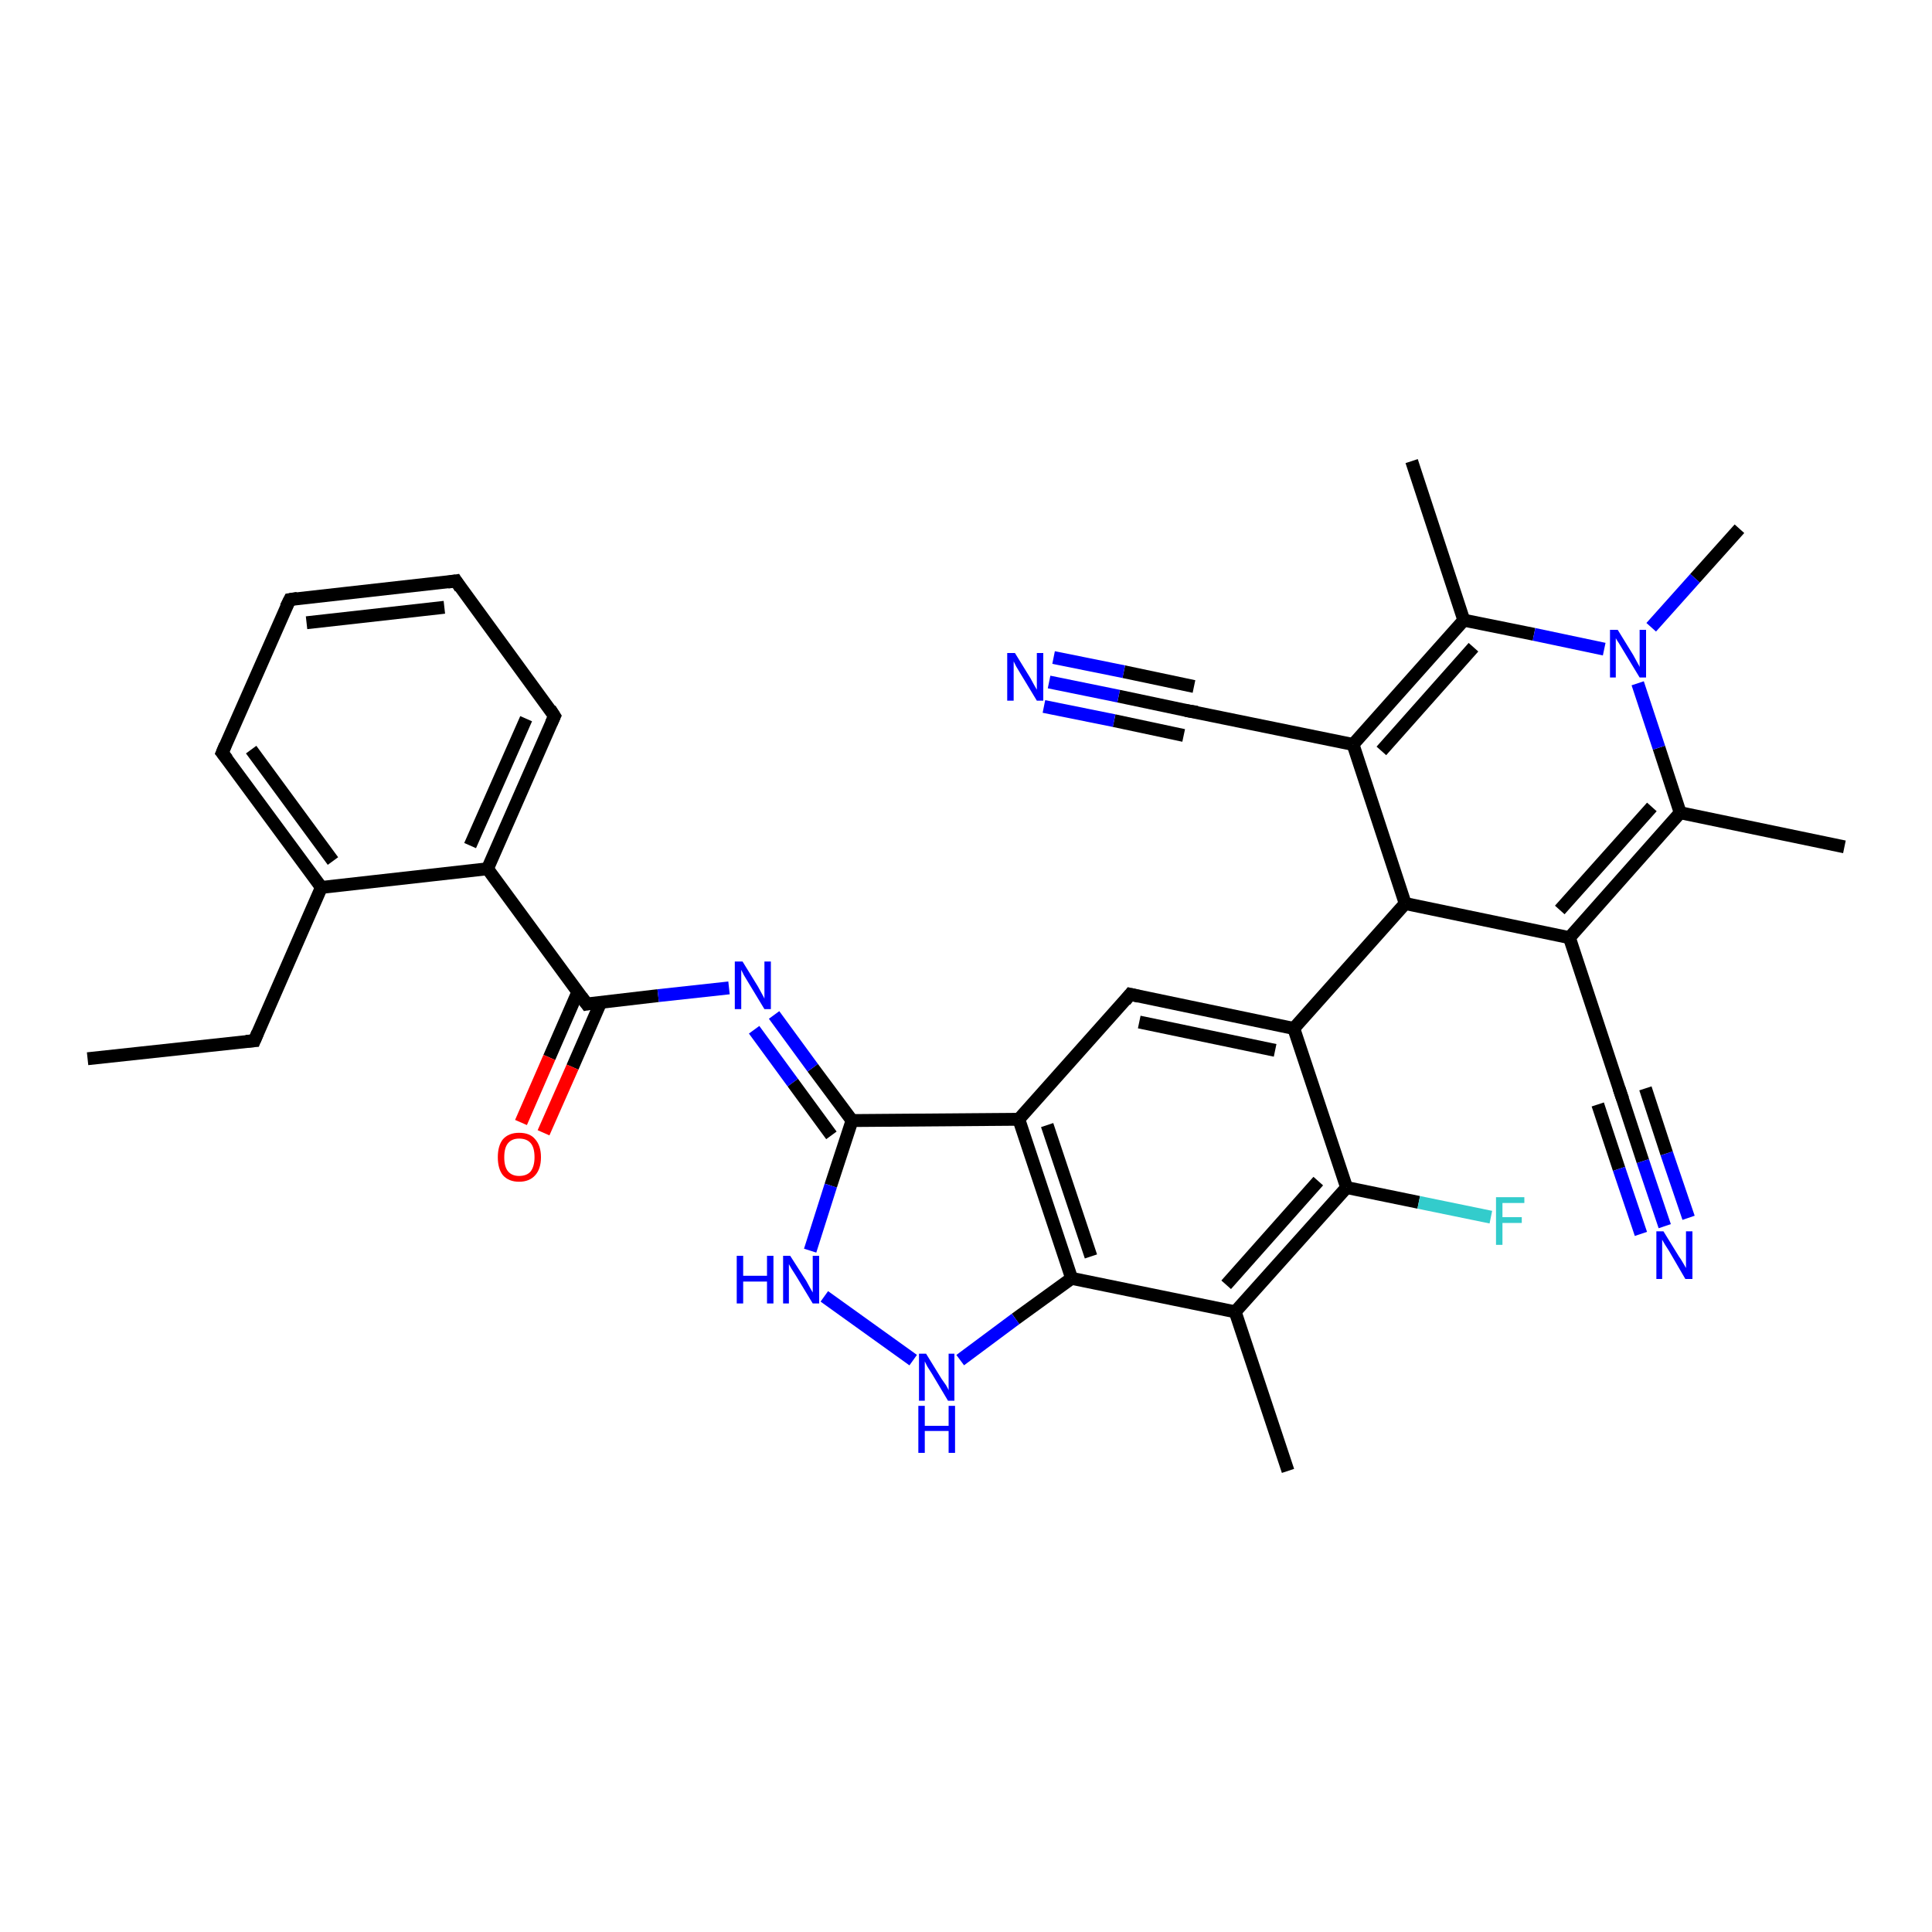 <?xml version='1.0' encoding='iso-8859-1'?>
<svg version='1.1' baseProfile='full'
              xmlns='http://www.w3.org/2000/svg'
                      xmlns:rdkit='http://www.rdkit.org/xml'
                      xmlns:xlink='http://www.w3.org/1999/xlink'
                  xml:space='preserve'
width='300px' height='300px' viewBox='0 0 300 300'>
<!-- END OF HEADER -->
<rect style='opacity:0;fill:#FFFFFF;stroke:none' width='900.0' height='300.0' x='0.0' y='0.0'> </rect>
<path class='bond-0 atom-0 atom-5' d='M 13.6,164.4 L 39.5,161.6' style='fill:none;fill-rule:evenodd;stroke:#000000;stroke-width:2.0px;stroke-linecap:butt;stroke-linejoin:miter;stroke-opacity:1' />
<path class='bond-1 atom-1 atom-13' d='M 200.0,228.4 L 191.8,203.7' style='fill:none;fill-rule:evenodd;stroke:#000000;stroke-width:2.0px;stroke-linecap:butt;stroke-linejoin:miter;stroke-opacity:1' />
<path class='bond-2 atom-2 atom-14' d='M 286.4,131.5 L 260.9,126.2' style='fill:none;fill-rule:evenodd;stroke:#000000;stroke-width:2.0px;stroke-linecap:butt;stroke-linejoin:miter;stroke-opacity:1' />
<path class='bond-3 atom-3 atom-15' d='M 219.2,71.6 L 227.3,96.3' style='fill:none;fill-rule:evenodd;stroke:#000000;stroke-width:2.0px;stroke-linecap:butt;stroke-linejoin:miter;stroke-opacity:1' />
<path class='bond-4 atom-4 atom-33' d='M 270.1,82.1 L 263.2,89.8' style='fill:none;fill-rule:evenodd;stroke:#000000;stroke-width:2.0px;stroke-linecap:butt;stroke-linejoin:miter;stroke-opacity:1' />
<path class='bond-4 atom-4 atom-33' d='M 263.2,89.8 L 256.4,97.4' style='fill:none;fill-rule:evenodd;stroke:#0000FF;stroke-width:2.0px;stroke-linecap:butt;stroke-linejoin:miter;stroke-opacity:1' />
<path class='bond-5 atom-5 atom-16' d='M 39.5,161.6 L 49.9,137.8' style='fill:none;fill-rule:evenodd;stroke:#000000;stroke-width:2.0px;stroke-linecap:butt;stroke-linejoin:miter;stroke-opacity:1' />
<path class='bond-6 atom-6 atom-7' d='M 45.0,93.1 L 70.8,90.2' style='fill:none;fill-rule:evenodd;stroke:#000000;stroke-width:2.0px;stroke-linecap:butt;stroke-linejoin:miter;stroke-opacity:1' />
<path class='bond-6 atom-6 atom-7' d='M 47.6,96.7 L 69.0,94.3' style='fill:none;fill-rule:evenodd;stroke:#000000;stroke-width:2.0px;stroke-linecap:butt;stroke-linejoin:miter;stroke-opacity:1' />
<path class='bond-7 atom-6 atom-8' d='M 45.0,93.1 L 34.5,116.9' style='fill:none;fill-rule:evenodd;stroke:#000000;stroke-width:2.0px;stroke-linecap:butt;stroke-linejoin:miter;stroke-opacity:1' />
<path class='bond-8 atom-7 atom-9' d='M 70.8,90.2 L 86.1,111.2' style='fill:none;fill-rule:evenodd;stroke:#000000;stroke-width:2.0px;stroke-linecap:butt;stroke-linejoin:miter;stroke-opacity:1' />
<path class='bond-9 atom-8 atom-16' d='M 34.5,116.9 L 49.9,137.8' style='fill:none;fill-rule:evenodd;stroke:#000000;stroke-width:2.0px;stroke-linecap:butt;stroke-linejoin:miter;stroke-opacity:1' />
<path class='bond-9 atom-8 atom-16' d='M 39.0,116.4 L 51.7,133.7' style='fill:none;fill-rule:evenodd;stroke:#000000;stroke-width:2.0px;stroke-linecap:butt;stroke-linejoin:miter;stroke-opacity:1' />
<path class='bond-10 atom-9 atom-17' d='M 86.1,111.2 L 75.7,134.9' style='fill:none;fill-rule:evenodd;stroke:#000000;stroke-width:2.0px;stroke-linecap:butt;stroke-linejoin:miter;stroke-opacity:1' />
<path class='bond-10 atom-9 atom-17' d='M 81.7,111.6 L 73.0,131.3' style='fill:none;fill-rule:evenodd;stroke:#000000;stroke-width:2.0px;stroke-linecap:butt;stroke-linejoin:miter;stroke-opacity:1' />
<path class='bond-11 atom-10 atom-18' d='M 175.5,154.4 L 200.9,159.7' style='fill:none;fill-rule:evenodd;stroke:#000000;stroke-width:2.0px;stroke-linecap:butt;stroke-linejoin:miter;stroke-opacity:1' />
<path class='bond-11 atom-10 atom-18' d='M 176.9,158.7 L 198.0,163.1' style='fill:none;fill-rule:evenodd;stroke:#000000;stroke-width:2.0px;stroke-linecap:butt;stroke-linejoin:miter;stroke-opacity:1' />
<path class='bond-12 atom-10 atom-19' d='M 175.5,154.4 L 158.2,173.8' style='fill:none;fill-rule:evenodd;stroke:#000000;stroke-width:2.0px;stroke-linecap:butt;stroke-linejoin:miter;stroke-opacity:1' />
<path class='bond-13 atom-11 atom-20' d='M 251.8,170.2 L 243.7,145.6' style='fill:none;fill-rule:evenodd;stroke:#000000;stroke-width:2.0px;stroke-linecap:butt;stroke-linejoin:miter;stroke-opacity:1' />
<path class='bond-14 atom-11 atom-28' d='M 251.8,170.2 L 255.1,180.3' style='fill:none;fill-rule:evenodd;stroke:#000000;stroke-width:2.0px;stroke-linecap:butt;stroke-linejoin:miter;stroke-opacity:1' />
<path class='bond-14 atom-11 atom-28' d='M 255.1,180.3 L 258.5,190.4' style='fill:none;fill-rule:evenodd;stroke:#0000FF;stroke-width:2.0px;stroke-linecap:butt;stroke-linejoin:miter;stroke-opacity:1' />
<path class='bond-14 atom-11 atom-28' d='M 255.5,169.0 L 258.8,179.1' style='fill:none;fill-rule:evenodd;stroke:#000000;stroke-width:2.0px;stroke-linecap:butt;stroke-linejoin:miter;stroke-opacity:1' />
<path class='bond-14 atom-11 atom-28' d='M 258.8,179.1 L 262.2,189.1' style='fill:none;fill-rule:evenodd;stroke:#0000FF;stroke-width:2.0px;stroke-linecap:butt;stroke-linejoin:miter;stroke-opacity:1' />
<path class='bond-14 atom-11 atom-28' d='M 248.1,171.5 L 251.4,181.5' style='fill:none;fill-rule:evenodd;stroke:#000000;stroke-width:2.0px;stroke-linecap:butt;stroke-linejoin:miter;stroke-opacity:1' />
<path class='bond-14 atom-11 atom-28' d='M 251.4,181.5 L 254.8,191.6' style='fill:none;fill-rule:evenodd;stroke:#0000FF;stroke-width:2.0px;stroke-linecap:butt;stroke-linejoin:miter;stroke-opacity:1' />
<path class='bond-15 atom-12 atom-21' d='M 184.6,110.4 L 210.1,115.6' style='fill:none;fill-rule:evenodd;stroke:#000000;stroke-width:2.0px;stroke-linecap:butt;stroke-linejoin:miter;stroke-opacity:1' />
<path class='bond-16 atom-12 atom-29' d='M 184.6,110.4 L 173.7,108.1' style='fill:none;fill-rule:evenodd;stroke:#000000;stroke-width:2.0px;stroke-linecap:butt;stroke-linejoin:miter;stroke-opacity:1' />
<path class='bond-16 atom-12 atom-29' d='M 173.7,108.1 L 162.9,105.9' style='fill:none;fill-rule:evenodd;stroke:#0000FF;stroke-width:2.0px;stroke-linecap:butt;stroke-linejoin:miter;stroke-opacity:1' />
<path class='bond-16 atom-12 atom-29' d='M 183.8,114.2 L 173.0,111.9' style='fill:none;fill-rule:evenodd;stroke:#000000;stroke-width:2.0px;stroke-linecap:butt;stroke-linejoin:miter;stroke-opacity:1' />
<path class='bond-16 atom-12 atom-29' d='M 173.0,111.9 L 162.1,109.7' style='fill:none;fill-rule:evenodd;stroke:#0000FF;stroke-width:2.0px;stroke-linecap:butt;stroke-linejoin:miter;stroke-opacity:1' />
<path class='bond-16 atom-12 atom-29' d='M 185.4,106.6 L 174.5,104.3' style='fill:none;fill-rule:evenodd;stroke:#000000;stroke-width:2.0px;stroke-linecap:butt;stroke-linejoin:miter;stroke-opacity:1' />
<path class='bond-16 atom-12 atom-29' d='M 174.5,104.3 L 163.6,102.1' style='fill:none;fill-rule:evenodd;stroke:#0000FF;stroke-width:2.0px;stroke-linecap:butt;stroke-linejoin:miter;stroke-opacity:1' />
<path class='bond-17 atom-13 atom-23' d='M 191.8,203.7 L 209.1,184.4' style='fill:none;fill-rule:evenodd;stroke:#000000;stroke-width:2.0px;stroke-linecap:butt;stroke-linejoin:miter;stroke-opacity:1' />
<path class='bond-17 atom-13 atom-23' d='M 190.4,199.5 L 204.7,183.4' style='fill:none;fill-rule:evenodd;stroke:#000000;stroke-width:2.0px;stroke-linecap:butt;stroke-linejoin:miter;stroke-opacity:1' />
<path class='bond-18 atom-13 atom-24' d='M 191.8,203.7 L 166.4,198.5' style='fill:none;fill-rule:evenodd;stroke:#000000;stroke-width:2.0px;stroke-linecap:butt;stroke-linejoin:miter;stroke-opacity:1' />
<path class='bond-19 atom-14 atom-20' d='M 260.9,126.2 L 243.7,145.6' style='fill:none;fill-rule:evenodd;stroke:#000000;stroke-width:2.0px;stroke-linecap:butt;stroke-linejoin:miter;stroke-opacity:1' />
<path class='bond-19 atom-14 atom-20' d='M 256.5,125.3 L 242.2,141.3' style='fill:none;fill-rule:evenodd;stroke:#000000;stroke-width:2.0px;stroke-linecap:butt;stroke-linejoin:miter;stroke-opacity:1' />
<path class='bond-20 atom-14 atom-33' d='M 260.9,126.2 L 257.6,116.1' style='fill:none;fill-rule:evenodd;stroke:#000000;stroke-width:2.0px;stroke-linecap:butt;stroke-linejoin:miter;stroke-opacity:1' />
<path class='bond-20 atom-14 atom-33' d='M 257.6,116.1 L 254.3,106.1' style='fill:none;fill-rule:evenodd;stroke:#0000FF;stroke-width:2.0px;stroke-linecap:butt;stroke-linejoin:miter;stroke-opacity:1' />
<path class='bond-21 atom-15 atom-21' d='M 227.3,96.3 L 210.1,115.6' style='fill:none;fill-rule:evenodd;stroke:#000000;stroke-width:2.0px;stroke-linecap:butt;stroke-linejoin:miter;stroke-opacity:1' />
<path class='bond-21 atom-15 atom-21' d='M 228.8,100.5 L 214.5,116.6' style='fill:none;fill-rule:evenodd;stroke:#000000;stroke-width:2.0px;stroke-linecap:butt;stroke-linejoin:miter;stroke-opacity:1' />
<path class='bond-22 atom-15 atom-33' d='M 227.3,96.3 L 238.2,98.5' style='fill:none;fill-rule:evenodd;stroke:#000000;stroke-width:2.0px;stroke-linecap:butt;stroke-linejoin:miter;stroke-opacity:1' />
<path class='bond-22 atom-15 atom-33' d='M 238.2,98.5 L 249.1,100.8' style='fill:none;fill-rule:evenodd;stroke:#0000FF;stroke-width:2.0px;stroke-linecap:butt;stroke-linejoin:miter;stroke-opacity:1' />
<path class='bond-23 atom-16 atom-17' d='M 49.9,137.8 L 75.7,134.9' style='fill:none;fill-rule:evenodd;stroke:#000000;stroke-width:2.0px;stroke-linecap:butt;stroke-linejoin:miter;stroke-opacity:1' />
<path class='bond-24 atom-17 atom-26' d='M 75.7,134.9 L 91.1,155.9' style='fill:none;fill-rule:evenodd;stroke:#000000;stroke-width:2.0px;stroke-linecap:butt;stroke-linejoin:miter;stroke-opacity:1' />
<path class='bond-25 atom-18 atom-22' d='M 200.9,159.7 L 218.2,140.3' style='fill:none;fill-rule:evenodd;stroke:#000000;stroke-width:2.0px;stroke-linecap:butt;stroke-linejoin:miter;stroke-opacity:1' />
<path class='bond-26 atom-18 atom-23' d='M 200.9,159.7 L 209.1,184.4' style='fill:none;fill-rule:evenodd;stroke:#000000;stroke-width:2.0px;stroke-linecap:butt;stroke-linejoin:miter;stroke-opacity:1' />
<path class='bond-27 atom-19 atom-24' d='M 158.2,173.8 L 166.4,198.5' style='fill:none;fill-rule:evenodd;stroke:#000000;stroke-width:2.0px;stroke-linecap:butt;stroke-linejoin:miter;stroke-opacity:1' />
<path class='bond-27 atom-19 atom-24' d='M 162.6,174.7 L 169.4,195.1' style='fill:none;fill-rule:evenodd;stroke:#000000;stroke-width:2.0px;stroke-linecap:butt;stroke-linejoin:miter;stroke-opacity:1' />
<path class='bond-28 atom-19 atom-25' d='M 158.2,173.8 L 132.3,174.0' style='fill:none;fill-rule:evenodd;stroke:#000000;stroke-width:2.0px;stroke-linecap:butt;stroke-linejoin:miter;stroke-opacity:1' />
<path class='bond-29 atom-20 atom-22' d='M 243.7,145.6 L 218.2,140.3' style='fill:none;fill-rule:evenodd;stroke:#000000;stroke-width:2.0px;stroke-linecap:butt;stroke-linejoin:miter;stroke-opacity:1' />
<path class='bond-30 atom-21 atom-22' d='M 210.1,115.6 L 218.2,140.3' style='fill:none;fill-rule:evenodd;stroke:#000000;stroke-width:2.0px;stroke-linecap:butt;stroke-linejoin:miter;stroke-opacity:1' />
<path class='bond-31 atom-23 atom-27' d='M 209.1,184.4 L 220.3,186.7' style='fill:none;fill-rule:evenodd;stroke:#000000;stroke-width:2.0px;stroke-linecap:butt;stroke-linejoin:miter;stroke-opacity:1' />
<path class='bond-31 atom-23 atom-27' d='M 220.3,186.7 L 231.5,189.0' style='fill:none;fill-rule:evenodd;stroke:#33CCCC;stroke-width:2.0px;stroke-linecap:butt;stroke-linejoin:miter;stroke-opacity:1' />
<path class='bond-32 atom-24 atom-31' d='M 166.4,198.5 L 157.7,204.8' style='fill:none;fill-rule:evenodd;stroke:#000000;stroke-width:2.0px;stroke-linecap:butt;stroke-linejoin:miter;stroke-opacity:1' />
<path class='bond-32 atom-24 atom-31' d='M 157.7,204.8 L 149.1,211.2' style='fill:none;fill-rule:evenodd;stroke:#0000FF;stroke-width:2.0px;stroke-linecap:butt;stroke-linejoin:miter;stroke-opacity:1' />
<path class='bond-33 atom-25 atom-30' d='M 132.3,174.0 L 126.2,165.8' style='fill:none;fill-rule:evenodd;stroke:#000000;stroke-width:2.0px;stroke-linecap:butt;stroke-linejoin:miter;stroke-opacity:1' />
<path class='bond-33 atom-25 atom-30' d='M 126.2,165.8 L 120.2,157.6' style='fill:none;fill-rule:evenodd;stroke:#0000FF;stroke-width:2.0px;stroke-linecap:butt;stroke-linejoin:miter;stroke-opacity:1' />
<path class='bond-33 atom-25 atom-30' d='M 129.1,176.3 L 123.1,168.1' style='fill:none;fill-rule:evenodd;stroke:#000000;stroke-width:2.0px;stroke-linecap:butt;stroke-linejoin:miter;stroke-opacity:1' />
<path class='bond-33 atom-25 atom-30' d='M 123.1,168.1 L 117.1,159.9' style='fill:none;fill-rule:evenodd;stroke:#0000FF;stroke-width:2.0px;stroke-linecap:butt;stroke-linejoin:miter;stroke-opacity:1' />
<path class='bond-34 atom-25 atom-32' d='M 132.3,174.0 L 129.0,184.1' style='fill:none;fill-rule:evenodd;stroke:#000000;stroke-width:2.0px;stroke-linecap:butt;stroke-linejoin:miter;stroke-opacity:1' />
<path class='bond-34 atom-25 atom-32' d='M 129.0,184.1 L 125.8,194.2' style='fill:none;fill-rule:evenodd;stroke:#0000FF;stroke-width:2.0px;stroke-linecap:butt;stroke-linejoin:miter;stroke-opacity:1' />
<path class='bond-35 atom-26 atom-30' d='M 91.1,155.9 L 102.2,154.6' style='fill:none;fill-rule:evenodd;stroke:#000000;stroke-width:2.0px;stroke-linecap:butt;stroke-linejoin:miter;stroke-opacity:1' />
<path class='bond-35 atom-26 atom-30' d='M 102.2,154.6 L 113.2,153.4' style='fill:none;fill-rule:evenodd;stroke:#0000FF;stroke-width:2.0px;stroke-linecap:butt;stroke-linejoin:miter;stroke-opacity:1' />
<path class='bond-36 atom-26 atom-34' d='M 89.7,154.1 L 85.3,164.2' style='fill:none;fill-rule:evenodd;stroke:#000000;stroke-width:2.0px;stroke-linecap:butt;stroke-linejoin:miter;stroke-opacity:1' />
<path class='bond-36 atom-26 atom-34' d='M 85.3,164.2 L 80.9,174.3' style='fill:none;fill-rule:evenodd;stroke:#FF0000;stroke-width:2.0px;stroke-linecap:butt;stroke-linejoin:miter;stroke-opacity:1' />
<path class='bond-36 atom-26 atom-34' d='M 93.3,155.6 L 88.9,165.7' style='fill:none;fill-rule:evenodd;stroke:#000000;stroke-width:2.0px;stroke-linecap:butt;stroke-linejoin:miter;stroke-opacity:1' />
<path class='bond-36 atom-26 atom-34' d='M 88.9,165.7 L 84.4,175.9' style='fill:none;fill-rule:evenodd;stroke:#FF0000;stroke-width:2.0px;stroke-linecap:butt;stroke-linejoin:miter;stroke-opacity:1' />
<path class='bond-37 atom-31 atom-32' d='M 141.8,211.2 L 128.0,201.3' style='fill:none;fill-rule:evenodd;stroke:#0000FF;stroke-width:2.0px;stroke-linecap:butt;stroke-linejoin:miter;stroke-opacity:1' />
<path d='M 38.2,161.7 L 39.5,161.6 L 40.0,160.4' style='fill:none;stroke:#000000;stroke-width:2.0px;stroke-linecap:butt;stroke-linejoin:miter;stroke-opacity:1;' />
<path d='M 46.2,92.9 L 45.0,93.1 L 44.4,94.3' style='fill:none;stroke:#000000;stroke-width:2.0px;stroke-linecap:butt;stroke-linejoin:miter;stroke-opacity:1;' />
<path d='M 69.5,90.4 L 70.8,90.2 L 71.5,91.3' style='fill:none;stroke:#000000;stroke-width:2.0px;stroke-linecap:butt;stroke-linejoin:miter;stroke-opacity:1;' />
<path d='M 35.0,115.7 L 34.5,116.9 L 35.3,117.9' style='fill:none;stroke:#000000;stroke-width:2.0px;stroke-linecap:butt;stroke-linejoin:miter;stroke-opacity:1;' />
<path d='M 85.4,110.1 L 86.1,111.2 L 85.6,112.3' style='fill:none;stroke:#000000;stroke-width:2.0px;stroke-linecap:butt;stroke-linejoin:miter;stroke-opacity:1;' />
<path d='M 176.8,154.7 L 175.5,154.4 L 174.7,155.4' style='fill:none;stroke:#000000;stroke-width:2.0px;stroke-linecap:butt;stroke-linejoin:miter;stroke-opacity:1;' />
<path d='M 251.4,169.0 L 251.8,170.2 L 252.0,170.7' style='fill:none;stroke:#000000;stroke-width:2.0px;stroke-linecap:butt;stroke-linejoin:miter;stroke-opacity:1;' />
<path d='M 185.9,110.6 L 184.6,110.4 L 184.1,110.3' style='fill:none;stroke:#000000;stroke-width:2.0px;stroke-linecap:butt;stroke-linejoin:miter;stroke-opacity:1;' />
<path d='M 90.3,154.8 L 91.1,155.9 L 91.6,155.8' style='fill:none;stroke:#000000;stroke-width:2.0px;stroke-linecap:butt;stroke-linejoin:miter;stroke-opacity:1;' />
<path class='atom-27' d='M 232.3 185.9
L 236.7 185.9
L 236.7 186.8
L 233.3 186.8
L 233.3 189.0
L 236.3 189.0
L 236.3 189.9
L 233.3 189.9
L 233.3 193.3
L 232.3 193.3
L 232.3 185.9
' fill='#33CCCC'/>
<path class='atom-28' d='M 258.3 191.2
L 260.7 195.1
Q 261.0 195.5, 261.4 196.2
Q 261.8 196.9, 261.8 196.9
L 261.8 191.2
L 262.8 191.2
L 262.8 198.6
L 261.7 198.6
L 259.2 194.3
Q 258.9 193.8, 258.5 193.2
Q 258.2 192.7, 258.1 192.5
L 258.1 198.6
L 257.2 198.6
L 257.2 191.2
L 258.3 191.2
' fill='#0000FF'/>
<path class='atom-29' d='M 157.6 101.4
L 160.0 105.3
Q 160.2 105.7, 160.6 106.4
Q 161.0 107.1, 161.0 107.1
L 161.0 101.4
L 162.0 101.4
L 162.0 108.8
L 161.0 108.8
L 158.4 104.5
Q 158.1 104.0, 157.8 103.5
Q 157.5 102.9, 157.4 102.7
L 157.4 108.8
L 156.4 108.8
L 156.4 101.4
L 157.6 101.4
' fill='#0000FF'/>
<path class='atom-30' d='M 115.3 149.3
L 117.7 153.2
Q 117.9 153.6, 118.3 154.3
Q 118.7 155.0, 118.7 155.1
L 118.7 149.3
L 119.7 149.3
L 119.7 156.7
L 118.7 156.7
L 116.1 152.4
Q 115.8 151.9, 115.5 151.4
Q 115.2 150.8, 115.1 150.6
L 115.1 156.7
L 114.1 156.7
L 114.1 149.3
L 115.3 149.3
' fill='#0000FF'/>
<path class='atom-31' d='M 143.8 210.2
L 146.2 214.1
Q 146.5 214.5, 146.9 215.1
Q 147.3 215.8, 147.3 215.9
L 147.3 210.2
L 148.2 210.2
L 148.2 217.5
L 147.2 217.5
L 144.7 213.3
Q 144.4 212.8, 144.0 212.2
Q 143.7 211.6, 143.6 211.4
L 143.6 217.5
L 142.7 217.5
L 142.7 210.2
L 143.8 210.2
' fill='#0000FF'/>
<path class='atom-31' d='M 142.6 218.3
L 143.6 218.3
L 143.6 221.4
L 147.3 221.4
L 147.3 218.3
L 148.3 218.3
L 148.3 225.6
L 147.3 225.6
L 147.3 222.2
L 143.6 222.2
L 143.6 225.6
L 142.6 225.6
L 142.6 218.3
' fill='#0000FF'/>
<path class='atom-32' d='M 114.4 195.0
L 115.4 195.0
L 115.4 198.1
L 119.1 198.1
L 119.1 195.0
L 120.1 195.0
L 120.1 202.4
L 119.1 202.4
L 119.1 199.0
L 115.4 199.0
L 115.4 202.4
L 114.4 202.4
L 114.4 195.0
' fill='#0000FF'/>
<path class='atom-32' d='M 122.7 195.0
L 125.2 198.9
Q 125.4 199.3, 125.8 200.0
Q 126.2 200.7, 126.2 200.7
L 126.2 195.0
L 127.2 195.0
L 127.2 202.4
L 126.2 202.4
L 123.6 198.1
Q 123.3 197.6, 122.9 197.0
Q 122.6 196.5, 122.5 196.3
L 122.5 202.4
L 121.6 202.4
L 121.6 195.0
L 122.7 195.0
' fill='#0000FF'/>
<path class='atom-33' d='M 251.2 97.8
L 253.6 101.7
Q 253.8 102.1, 254.2 102.8
Q 254.6 103.5, 254.6 103.6
L 254.6 97.8
L 255.6 97.8
L 255.6 105.2
L 254.6 105.2
L 252.0 100.9
Q 251.7 100.4, 251.4 99.9
Q 251.0 99.3, 250.9 99.1
L 250.9 105.2
L 250.0 105.2
L 250.0 97.8
L 251.2 97.8
' fill='#0000FF'/>
<path class='atom-34' d='M 77.3 179.7
Q 77.3 177.9, 78.1 176.9
Q 79.0 175.9, 80.6 175.9
Q 82.3 175.9, 83.1 176.9
Q 84.0 177.9, 84.0 179.7
Q 84.0 181.5, 83.1 182.5
Q 82.2 183.5, 80.6 183.5
Q 79.0 183.5, 78.1 182.5
Q 77.3 181.5, 77.3 179.7
M 80.6 182.6
Q 81.8 182.6, 82.4 181.9
Q 83.0 181.1, 83.0 179.7
Q 83.0 178.2, 82.4 177.5
Q 81.8 176.8, 80.6 176.8
Q 79.5 176.8, 78.9 177.5
Q 78.3 178.2, 78.3 179.7
Q 78.3 181.2, 78.9 181.9
Q 79.5 182.6, 80.6 182.6
' fill='#FF0000'/>
</svg>
